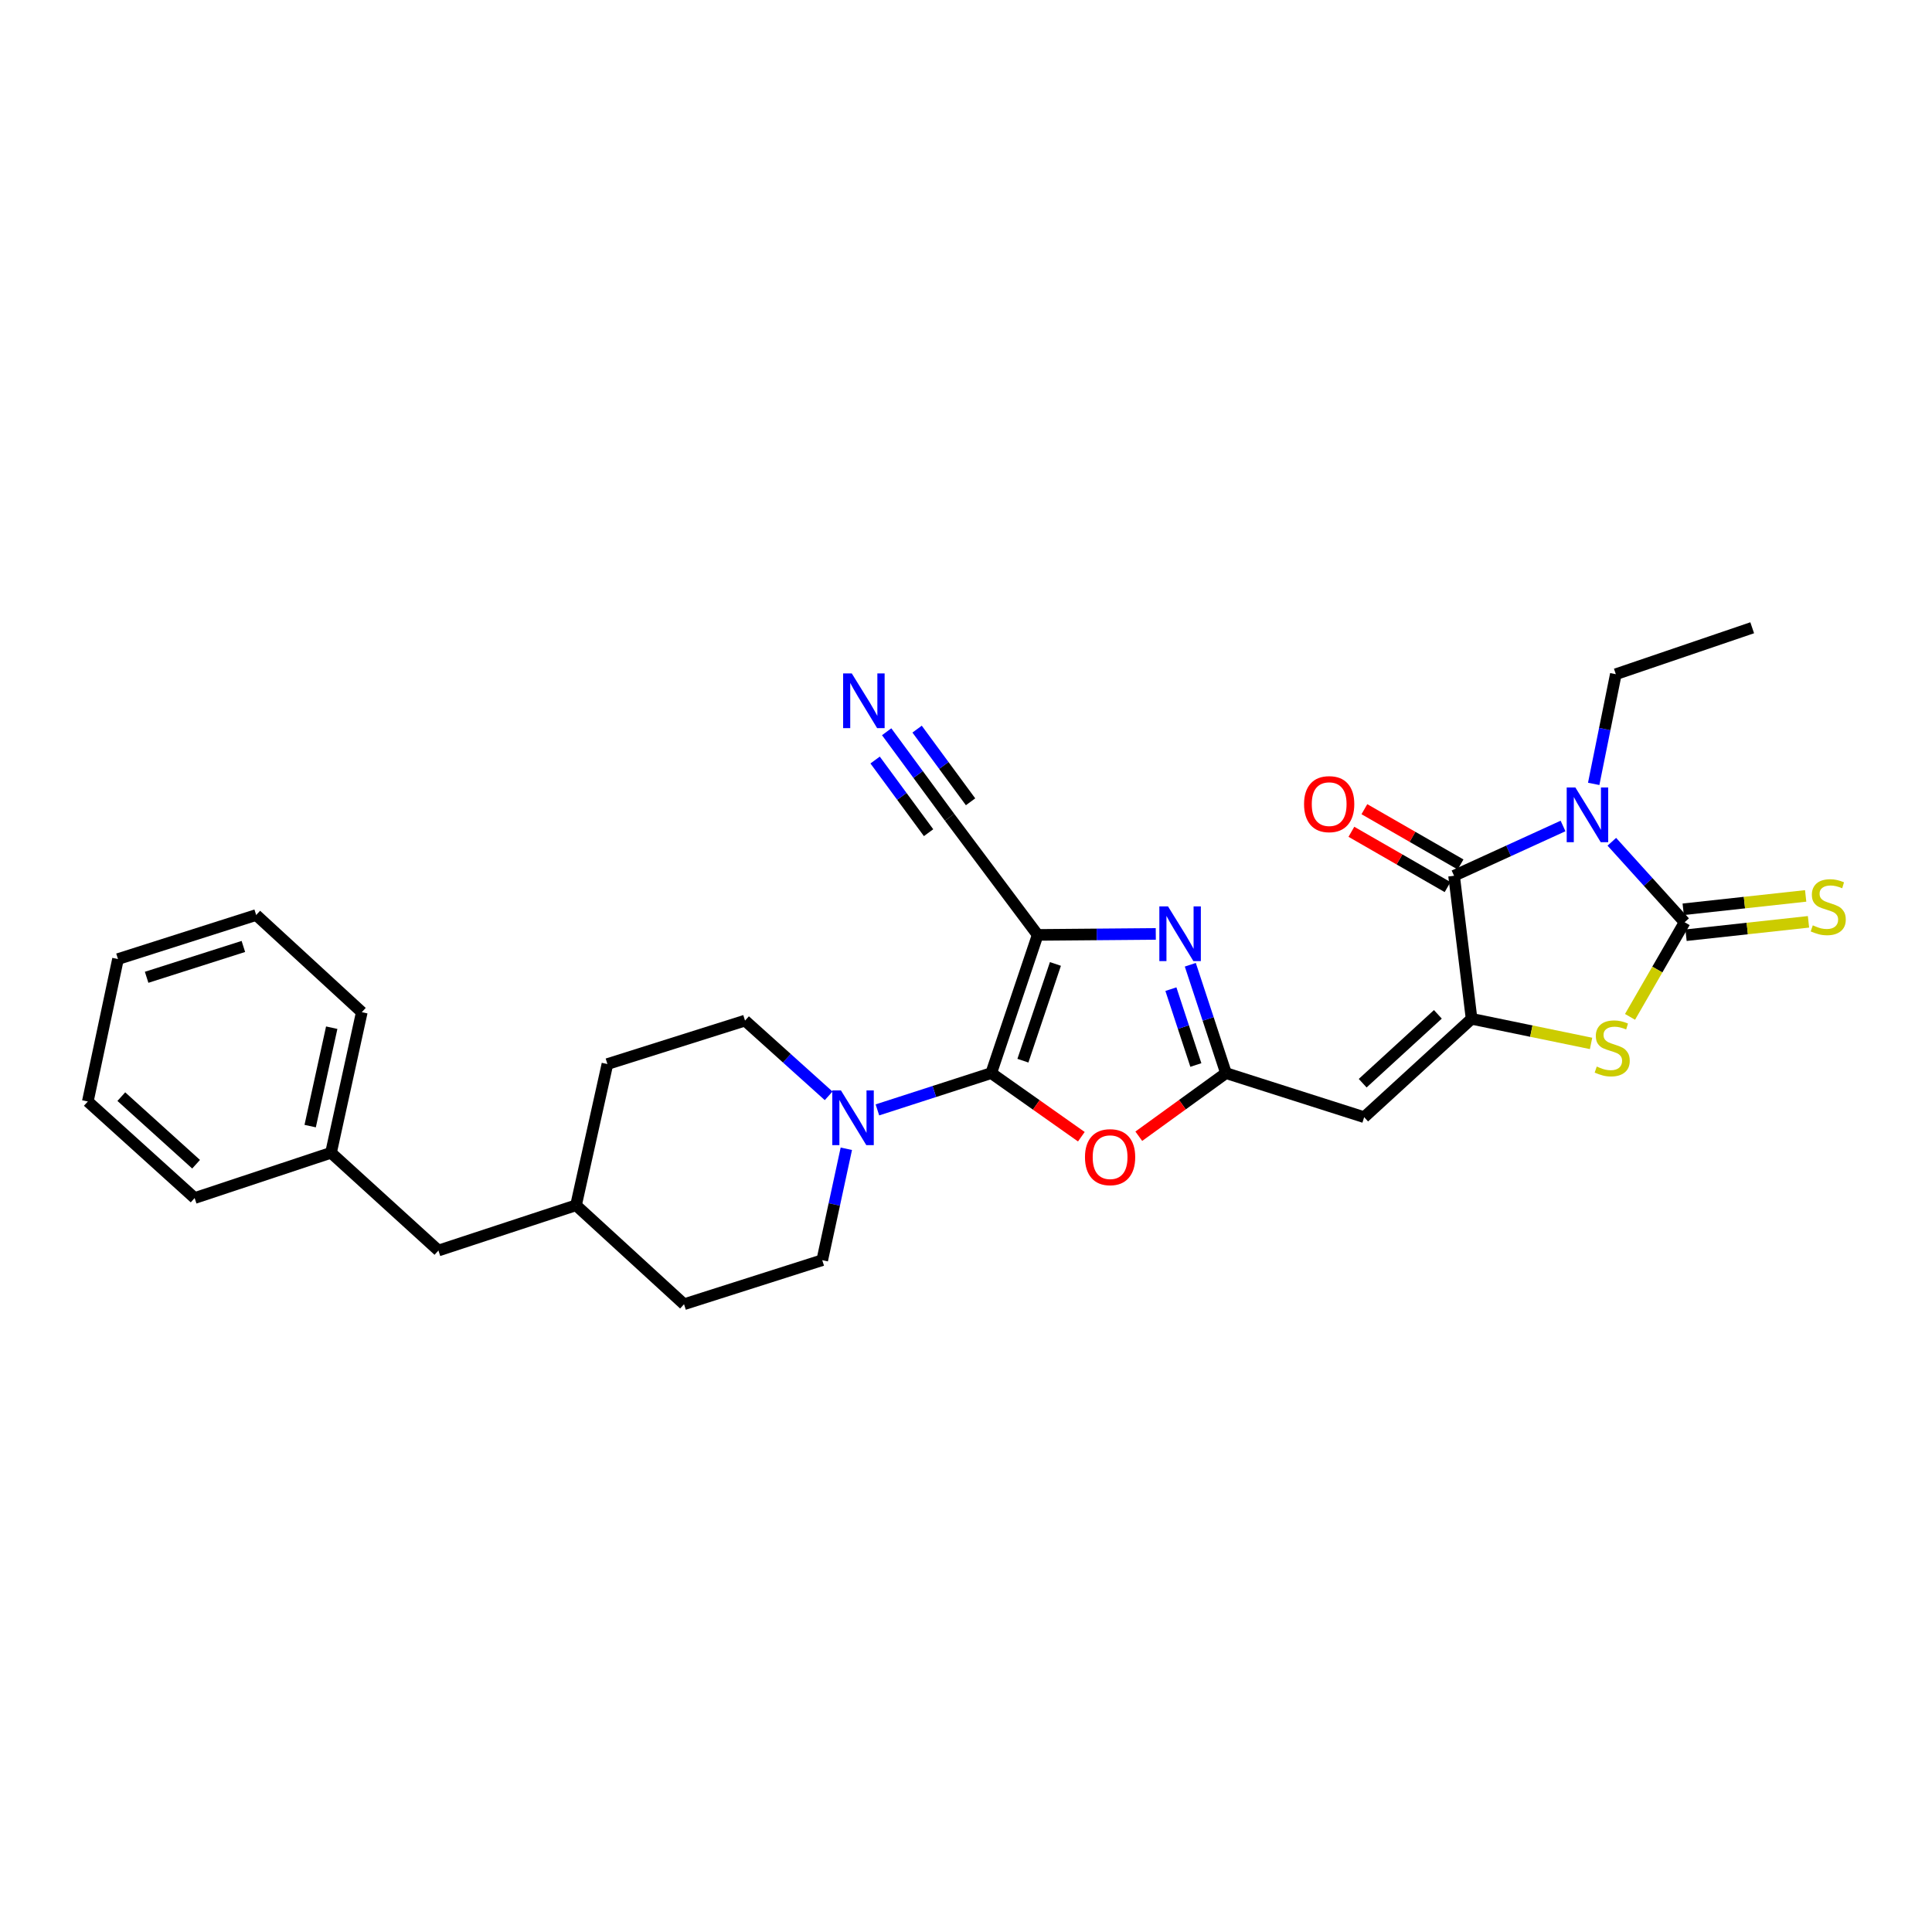 <?xml version='1.0' encoding='iso-8859-1'?>
<svg version='1.1' baseProfile='full'
              xmlns='http://www.w3.org/2000/svg'
                      xmlns:rdkit='http://www.rdkit.org/xml'
                      xmlns:xlink='http://www.w3.org/1999/xlink'
                  xml:space='preserve'
width='1000px' height='1000px' viewBox='0 0 1000 1000'>
<!-- END OF HEADER -->
<rect style='opacity:1.0;fill:#FFFFFF;stroke:none' width='1000' height='1000' x='0' y='0'> </rect>
<path class='bond-1' d='M 834.279,435.698 L 853.118,456.524' style='fill:none;fill-rule:evenodd;stroke:#0000FF;stroke-width:6px;stroke-linecap:butt;stroke-linejoin:miter;stroke-opacity:1' />
<path class='bond-1' d='M 853.118,456.524 L 871.956,477.35' style='fill:none;fill-rule:evenodd;stroke:#000000;stroke-width:6px;stroke-linecap:butt;stroke-linejoin:miter;stroke-opacity:1' />
<path class='bond-4' d='M 809.027,427.527 L 780.824,440.413' style='fill:none;fill-rule:evenodd;stroke:#0000FF;stroke-width:6px;stroke-linecap:butt;stroke-linejoin:miter;stroke-opacity:1' />
<path class='bond-4' d='M 780.824,440.413 L 752.621,453.299' style='fill:none;fill-rule:evenodd;stroke:#000000;stroke-width:6px;stroke-linecap:butt;stroke-linejoin:miter;stroke-opacity:1' />
<path class='bond-17' d='M 824.896,405.736 L 830.622,377.352' style='fill:none;fill-rule:evenodd;stroke:#0000FF;stroke-width:6px;stroke-linecap:butt;stroke-linejoin:miter;stroke-opacity:1' />
<path class='bond-17' d='M 830.622,377.352 L 836.348,348.969' style='fill:none;fill-rule:evenodd;stroke:#000000;stroke-width:6px;stroke-linecap:butt;stroke-linejoin:miter;stroke-opacity:1' />
<path class='bond-0' d='M 537.103,483.908 L 567.668,483.653' style='fill:none;fill-rule:evenodd;stroke:#000000;stroke-width:6px;stroke-linecap:butt;stroke-linejoin:miter;stroke-opacity:1' />
<path class='bond-0' d='M 567.668,483.653 L 598.233,483.399' style='fill:none;fill-rule:evenodd;stroke:#0000FF;stroke-width:6px;stroke-linecap:butt;stroke-linejoin:miter;stroke-opacity:1' />
<path class='bond-11' d='M 537.103,483.908 L 491.496,423.004' style='fill:none;fill-rule:evenodd;stroke:#000000;stroke-width:6px;stroke-linecap:butt;stroke-linejoin:miter;stroke-opacity:1' />
<path class='bond-30' d='M 537.103,483.908 L 513.059,555.44' style='fill:none;fill-rule:evenodd;stroke:#000000;stroke-width:6px;stroke-linecap:butt;stroke-linejoin:miter;stroke-opacity:1' />
<path class='bond-30' d='M 546.284,498.936 L 529.454,549.009' style='fill:none;fill-rule:evenodd;stroke:#000000;stroke-width:6px;stroke-linecap:butt;stroke-linejoin:miter;stroke-opacity:1' />
<path class='bond-7' d='M 871.956,477.35 L 857.829,501.84' style='fill:none;fill-rule:evenodd;stroke:#000000;stroke-width:6px;stroke-linecap:butt;stroke-linejoin:miter;stroke-opacity:1' />
<path class='bond-7' d='M 857.829,501.84 L 843.701,526.329' style='fill:none;fill-rule:evenodd;stroke:#CCCC00;stroke-width:6px;stroke-linecap:butt;stroke-linejoin:miter;stroke-opacity:1' />
<path class='bond-13' d='M 872.689,484.056 L 904.381,480.595' style='fill:none;fill-rule:evenodd;stroke:#000000;stroke-width:6px;stroke-linecap:butt;stroke-linejoin:miter;stroke-opacity:1' />
<path class='bond-13' d='M 904.381,480.595 L 936.074,477.134' style='fill:none;fill-rule:evenodd;stroke:#CCCC00;stroke-width:6px;stroke-linecap:butt;stroke-linejoin:miter;stroke-opacity:1' />
<path class='bond-13' d='M 871.224,470.645 L 902.917,467.184' style='fill:none;fill-rule:evenodd;stroke:#000000;stroke-width:6px;stroke-linecap:butt;stroke-linejoin:miter;stroke-opacity:1' />
<path class='bond-13' d='M 902.917,467.184 L 934.61,463.723' style='fill:none;fill-rule:evenodd;stroke:#CCCC00;stroke-width:6px;stroke-linecap:butt;stroke-linejoin:miter;stroke-opacity:1' />
<path class='bond-2' d='M 513.059,555.44 L 536.381,571.901' style='fill:none;fill-rule:evenodd;stroke:#000000;stroke-width:6px;stroke-linecap:butt;stroke-linejoin:miter;stroke-opacity:1' />
<path class='bond-2' d='M 536.381,571.901 L 559.703,588.362' style='fill:none;fill-rule:evenodd;stroke:#FF0000;stroke-width:6px;stroke-linecap:butt;stroke-linejoin:miter;stroke-opacity:1' />
<path class='bond-10' d='M 513.059,555.44 L 483.603,564.959' style='fill:none;fill-rule:evenodd;stroke:#000000;stroke-width:6px;stroke-linecap:butt;stroke-linejoin:miter;stroke-opacity:1' />
<path class='bond-10' d='M 483.603,564.959 L 454.146,574.477' style='fill:none;fill-rule:evenodd;stroke:#0000FF;stroke-width:6px;stroke-linecap:butt;stroke-linejoin:miter;stroke-opacity:1' />
<path class='bond-3' d='M 761.69,527.334 L 752.621,453.299' style='fill:none;fill-rule:evenodd;stroke:#000000;stroke-width:6px;stroke-linecap:butt;stroke-linejoin:miter;stroke-opacity:1' />
<path class='bond-8' d='M 761.69,527.334 L 706.092,578.248' style='fill:none;fill-rule:evenodd;stroke:#000000;stroke-width:6px;stroke-linecap:butt;stroke-linejoin:miter;stroke-opacity:1' />
<path class='bond-8' d='M 744.239,525.022 L 705.321,560.661' style='fill:none;fill-rule:evenodd;stroke:#000000;stroke-width:6px;stroke-linecap:butt;stroke-linejoin:miter;stroke-opacity:1' />
<path class='bond-29' d='M 761.69,527.334 L 792.613,533.703' style='fill:none;fill-rule:evenodd;stroke:#000000;stroke-width:6px;stroke-linecap:butt;stroke-linejoin:miter;stroke-opacity:1' />
<path class='bond-29' d='M 792.613,533.703 L 823.536,540.072' style='fill:none;fill-rule:evenodd;stroke:#CCCC00;stroke-width:6px;stroke-linecap:butt;stroke-linejoin:miter;stroke-opacity:1' />
<path class='bond-14' d='M 755.983,447.451 L 731.093,433.143' style='fill:none;fill-rule:evenodd;stroke:#000000;stroke-width:6px;stroke-linecap:butt;stroke-linejoin:miter;stroke-opacity:1' />
<path class='bond-14' d='M 731.093,433.143 L 706.203,418.835' style='fill:none;fill-rule:evenodd;stroke:#FF0000;stroke-width:6px;stroke-linecap:butt;stroke-linejoin:miter;stroke-opacity:1' />
<path class='bond-14' d='M 749.259,459.147 L 724.369,444.839' style='fill:none;fill-rule:evenodd;stroke:#000000;stroke-width:6px;stroke-linecap:butt;stroke-linejoin:miter;stroke-opacity:1' />
<path class='bond-14' d='M 724.369,444.839 L 699.479,430.531' style='fill:none;fill-rule:evenodd;stroke:#FF0000;stroke-width:6px;stroke-linecap:butt;stroke-linejoin:miter;stroke-opacity:1' />
<path class='bond-5' d='M 634.56,555.44 L 706.092,578.248' style='fill:none;fill-rule:evenodd;stroke:#000000;stroke-width:6px;stroke-linecap:butt;stroke-linejoin:miter;stroke-opacity:1' />
<path class='bond-6' d='M 634.56,555.44 L 625.331,527.396' style='fill:none;fill-rule:evenodd;stroke:#000000;stroke-width:6px;stroke-linecap:butt;stroke-linejoin:miter;stroke-opacity:1' />
<path class='bond-6' d='M 625.331,527.396 L 616.101,499.353' style='fill:none;fill-rule:evenodd;stroke:#0000FF;stroke-width:6px;stroke-linecap:butt;stroke-linejoin:miter;stroke-opacity:1' />
<path class='bond-6' d='M 618.977,551.245 L 612.516,531.614' style='fill:none;fill-rule:evenodd;stroke:#000000;stroke-width:6px;stroke-linecap:butt;stroke-linejoin:miter;stroke-opacity:1' />
<path class='bond-6' d='M 612.516,531.614 L 606.055,511.983' style='fill:none;fill-rule:evenodd;stroke:#0000FF;stroke-width:6px;stroke-linecap:butt;stroke-linejoin:miter;stroke-opacity:1' />
<path class='bond-9' d='M 634.56,555.44 L 611.998,571.777' style='fill:none;fill-rule:evenodd;stroke:#000000;stroke-width:6px;stroke-linecap:butt;stroke-linejoin:miter;stroke-opacity:1' />
<path class='bond-9' d='M 611.998,571.777 L 589.437,588.113' style='fill:none;fill-rule:evenodd;stroke:#FF0000;stroke-width:6px;stroke-linecap:butt;stroke-linejoin:miter;stroke-opacity:1' />
<path class='bond-15' d='M 438.058,594.6 L 431.826,623.434' style='fill:none;fill-rule:evenodd;stroke:#0000FF;stroke-width:6px;stroke-linecap:butt;stroke-linejoin:miter;stroke-opacity:1' />
<path class='bond-15' d='M 431.826,623.434 L 425.593,652.268' style='fill:none;fill-rule:evenodd;stroke:#000000;stroke-width:6px;stroke-linecap:butt;stroke-linejoin:miter;stroke-opacity:1' />
<path class='bond-16' d='M 428.907,567.202 L 407.264,547.733' style='fill:none;fill-rule:evenodd;stroke:#0000FF;stroke-width:6px;stroke-linecap:butt;stroke-linejoin:miter;stroke-opacity:1' />
<path class='bond-16' d='M 407.264,547.733 L 385.622,528.264' style='fill:none;fill-rule:evenodd;stroke:#000000;stroke-width:6px;stroke-linecap:butt;stroke-linejoin:miter;stroke-opacity:1' />
<path class='bond-12' d='M 491.496,423.004 L 475.216,400.878' style='fill:none;fill-rule:evenodd;stroke:#000000;stroke-width:6px;stroke-linecap:butt;stroke-linejoin:miter;stroke-opacity:1' />
<path class='bond-12' d='M 475.216,400.878 L 458.936,378.753' style='fill:none;fill-rule:evenodd;stroke:#0000FF;stroke-width:6px;stroke-linecap:butt;stroke-linejoin:miter;stroke-opacity:1' />
<path class='bond-12' d='M 502.362,415.009 L 488.525,396.202' style='fill:none;fill-rule:evenodd;stroke:#000000;stroke-width:6px;stroke-linecap:butt;stroke-linejoin:miter;stroke-opacity:1' />
<path class='bond-12' d='M 488.525,396.202 L 474.687,377.395' style='fill:none;fill-rule:evenodd;stroke:#0000FF;stroke-width:6px;stroke-linecap:butt;stroke-linejoin:miter;stroke-opacity:1' />
<path class='bond-12' d='M 480.63,430.999 L 466.792,412.193' style='fill:none;fill-rule:evenodd;stroke:#000000;stroke-width:6px;stroke-linecap:butt;stroke-linejoin:miter;stroke-opacity:1' />
<path class='bond-12' d='M 466.792,412.193 L 452.954,393.386' style='fill:none;fill-rule:evenodd;stroke:#0000FF;stroke-width:6px;stroke-linecap:butt;stroke-linejoin:miter;stroke-opacity:1' />
<path class='bond-20' d='M 425.593,652.268 L 354.06,675.068' style='fill:none;fill-rule:evenodd;stroke:#000000;stroke-width:6px;stroke-linecap:butt;stroke-linejoin:miter;stroke-opacity:1' />
<path class='bond-19' d='M 385.622,528.264 L 314.397,550.756' style='fill:none;fill-rule:evenodd;stroke:#000000;stroke-width:6px;stroke-linecap:butt;stroke-linejoin:miter;stroke-opacity:1' />
<path class='bond-25' d='M 836.348,348.969 L 906.935,324.932' style='fill:none;fill-rule:evenodd;stroke:#000000;stroke-width:6px;stroke-linecap:butt;stroke-linejoin:miter;stroke-opacity:1' />
<path class='bond-18' d='M 226.931,647.269 L 298.155,623.847' style='fill:none;fill-rule:evenodd;stroke:#000000;stroke-width:6px;stroke-linecap:butt;stroke-linejoin:miter;stroke-opacity:1' />
<path class='bond-22' d='M 226.931,647.269 L 171.333,596.67' style='fill:none;fill-rule:evenodd;stroke:#000000;stroke-width:6px;stroke-linecap:butt;stroke-linejoin:miter;stroke-opacity:1' />
<path class='bond-21' d='M 314.397,550.756 L 298.155,623.847' style='fill:none;fill-rule:evenodd;stroke:#000000;stroke-width:6px;stroke-linecap:butt;stroke-linejoin:miter;stroke-opacity:1' />
<path class='bond-31' d='M 354.06,675.068 L 298.155,623.847' style='fill:none;fill-rule:evenodd;stroke:#000000;stroke-width:6px;stroke-linecap:butt;stroke-linejoin:miter;stroke-opacity:1' />
<path class='bond-23' d='M 171.333,596.67 L 187.267,523.902' style='fill:none;fill-rule:evenodd;stroke:#000000;stroke-width:6px;stroke-linecap:butt;stroke-linejoin:miter;stroke-opacity:1' />
<path class='bond-23' d='M 160.544,582.869 L 171.698,531.931' style='fill:none;fill-rule:evenodd;stroke:#000000;stroke-width:6px;stroke-linecap:butt;stroke-linejoin:miter;stroke-opacity:1' />
<path class='bond-24' d='M 171.333,596.67 L 100.745,620.107' style='fill:none;fill-rule:evenodd;stroke:#000000;stroke-width:6px;stroke-linecap:butt;stroke-linejoin:miter;stroke-opacity:1' />
<path class='bond-26' d='M 187.267,523.902 L 132.599,473.61' style='fill:none;fill-rule:evenodd;stroke:#000000;stroke-width:6px;stroke-linecap:butt;stroke-linejoin:miter;stroke-opacity:1' />
<path class='bond-27' d='M 100.745,620.107 L 45.455,570.123' style='fill:none;fill-rule:evenodd;stroke:#000000;stroke-width:6px;stroke-linecap:butt;stroke-linejoin:miter;stroke-opacity:1' />
<path class='bond-27' d='M 101.499,602.602 L 62.795,567.613' style='fill:none;fill-rule:evenodd;stroke:#000000;stroke-width:6px;stroke-linecap:butt;stroke-linejoin:miter;stroke-opacity:1' />
<path class='bond-32' d='M 132.599,473.61 L 61.067,496.41' style='fill:none;fill-rule:evenodd;stroke:#000000;stroke-width:6px;stroke-linecap:butt;stroke-linejoin:miter;stroke-opacity:1' />
<path class='bond-32' d='M 125.966,489.884 L 75.893,505.844' style='fill:none;fill-rule:evenodd;stroke:#000000;stroke-width:6px;stroke-linecap:butt;stroke-linejoin:miter;stroke-opacity:1' />
<path class='bond-28' d='M 45.455,570.123 L 61.067,496.41' style='fill:none;fill-rule:evenodd;stroke:#000000;stroke-width:6px;stroke-linecap:butt;stroke-linejoin:miter;stroke-opacity:1' />
<path  class='atom-0' d='M 815.405 407.592
L 824.685 422.592
Q 825.605 424.072, 827.085 426.752
Q 828.565 429.432, 828.645 429.592
L 828.645 407.592
L 832.405 407.592
L 832.405 435.912
L 828.525 435.912
L 818.565 419.512
Q 817.405 417.592, 816.165 415.392
Q 814.965 413.192, 814.605 412.512
L 814.605 435.912
L 810.925 435.912
L 810.925 407.592
L 815.405 407.592
' fill='#0000FF'/>
<path  class='atom-7' d='M 604.556 469.134
L 613.836 484.134
Q 614.756 485.614, 616.236 488.294
Q 617.716 490.974, 617.796 491.134
L 617.796 469.134
L 621.556 469.134
L 621.556 497.454
L 617.676 497.454
L 607.716 481.054
Q 606.556 479.134, 605.316 476.934
Q 604.116 474.734, 603.756 474.054
L 603.756 497.454
L 600.076 497.454
L 600.076 469.134
L 604.556 469.134
' fill='#0000FF'/>
<path  class='atom-8' d='M 826.474 552.044
Q 826.794 552.164, 828.114 552.724
Q 829.434 553.284, 830.874 553.644
Q 832.354 553.964, 833.794 553.964
Q 836.474 553.964, 838.034 552.684
Q 839.594 551.364, 839.594 549.084
Q 839.594 547.524, 838.794 546.564
Q 838.034 545.604, 836.834 545.084
Q 835.634 544.564, 833.634 543.964
Q 831.114 543.204, 829.594 542.484
Q 828.114 541.764, 827.034 540.244
Q 825.994 538.724, 825.994 536.164
Q 825.994 532.604, 828.394 530.404
Q 830.834 528.204, 835.634 528.204
Q 838.914 528.204, 842.634 529.764
L 841.714 532.844
Q 838.314 531.444, 835.754 531.444
Q 832.994 531.444, 831.474 532.604
Q 829.954 533.724, 829.994 535.684
Q 829.994 537.204, 830.754 538.124
Q 831.554 539.044, 832.674 539.564
Q 833.834 540.084, 835.754 540.684
Q 838.314 541.484, 839.834 542.284
Q 841.354 543.084, 842.434 544.724
Q 843.554 546.324, 843.554 549.084
Q 843.554 553.004, 840.914 555.124
Q 838.314 557.204, 833.954 557.204
Q 831.434 557.204, 829.514 556.644
Q 827.634 556.124, 825.394 555.204
L 826.474 552.044
' fill='#CCCC00'/>
<path  class='atom-10' d='M 561.585 598.946
Q 561.585 592.146, 564.945 588.346
Q 568.305 584.546, 574.585 584.546
Q 580.865 584.546, 584.225 588.346
Q 587.585 592.146, 587.585 598.946
Q 587.585 605.826, 584.185 609.746
Q 580.785 613.626, 574.585 613.626
Q 568.345 613.626, 564.945 609.746
Q 561.585 605.866, 561.585 598.946
M 574.585 610.426
Q 578.905 610.426, 581.225 607.546
Q 583.585 604.626, 583.585 598.946
Q 583.585 593.386, 581.225 590.586
Q 578.905 587.746, 574.585 587.746
Q 570.265 587.746, 567.905 590.546
Q 565.585 593.346, 565.585 598.946
Q 565.585 604.666, 567.905 607.546
Q 570.265 610.426, 574.585 610.426
' fill='#FF0000'/>
<path  class='atom-11' d='M 435.267 564.395
L 444.547 579.395
Q 445.467 580.875, 446.947 583.555
Q 448.427 586.235, 448.507 586.395
L 448.507 564.395
L 452.267 564.395
L 452.267 592.715
L 448.387 592.715
L 438.427 576.315
Q 437.267 574.395, 436.027 572.195
Q 434.827 569.995, 434.467 569.315
L 434.467 592.715
L 430.787 592.715
L 430.787 564.395
L 435.267 564.395
' fill='#0000FF'/>
<path  class='atom-13' d='M 440.881 348.562
L 450.161 363.562
Q 451.081 365.042, 452.561 367.722
Q 454.041 370.402, 454.121 370.562
L 454.121 348.562
L 457.881 348.562
L 457.881 376.882
L 454.001 376.882
L 444.041 360.482
Q 442.881 358.562, 441.641 356.362
Q 440.441 354.162, 440.081 353.482
L 440.081 376.882
L 436.401 376.882
L 436.401 348.562
L 440.881 348.562
' fill='#0000FF'/>
<path  class='atom-14' d='M 938.292 478.953
Q 938.612 479.073, 939.932 479.633
Q 941.252 480.193, 942.692 480.553
Q 944.172 480.873, 945.612 480.873
Q 948.292 480.873, 949.852 479.593
Q 951.412 478.273, 951.412 475.993
Q 951.412 474.433, 950.612 473.473
Q 949.852 472.513, 948.652 471.993
Q 947.452 471.473, 945.452 470.873
Q 942.932 470.113, 941.412 469.393
Q 939.932 468.673, 938.852 467.153
Q 937.812 465.633, 937.812 463.073
Q 937.812 459.513, 940.212 457.313
Q 942.652 455.113, 947.452 455.113
Q 950.732 455.113, 954.452 456.673
L 953.532 459.753
Q 950.132 458.353, 947.572 458.353
Q 944.812 458.353, 943.292 459.513
Q 941.772 460.633, 941.812 462.593
Q 941.812 464.113, 942.572 465.033
Q 943.372 465.953, 944.492 466.473
Q 945.652 466.993, 947.572 467.593
Q 950.132 468.393, 951.652 469.193
Q 953.172 469.993, 954.252 471.633
Q 955.372 473.233, 955.372 475.993
Q 955.372 479.913, 952.732 482.033
Q 950.132 484.113, 945.772 484.113
Q 943.252 484.113, 941.332 483.553
Q 939.452 483.033, 937.212 482.113
L 938.292 478.953
' fill='#CCCC00'/>
<path  class='atom-15' d='M 674.977 416.219
Q 674.977 409.419, 678.337 405.619
Q 681.697 401.819, 687.977 401.819
Q 694.257 401.819, 697.617 405.619
Q 700.977 409.419, 700.977 416.219
Q 700.977 423.099, 697.577 427.019
Q 694.177 430.899, 687.977 430.899
Q 681.737 430.899, 678.337 427.019
Q 674.977 423.139, 674.977 416.219
M 687.977 427.699
Q 692.297 427.699, 694.617 424.819
Q 696.977 421.899, 696.977 416.219
Q 696.977 410.659, 694.617 407.859
Q 692.297 405.019, 687.977 405.019
Q 683.657 405.019, 681.297 407.819
Q 678.977 410.619, 678.977 416.219
Q 678.977 421.939, 681.297 424.819
Q 683.657 427.699, 687.977 427.699
' fill='#FF0000'/>
</svg>
